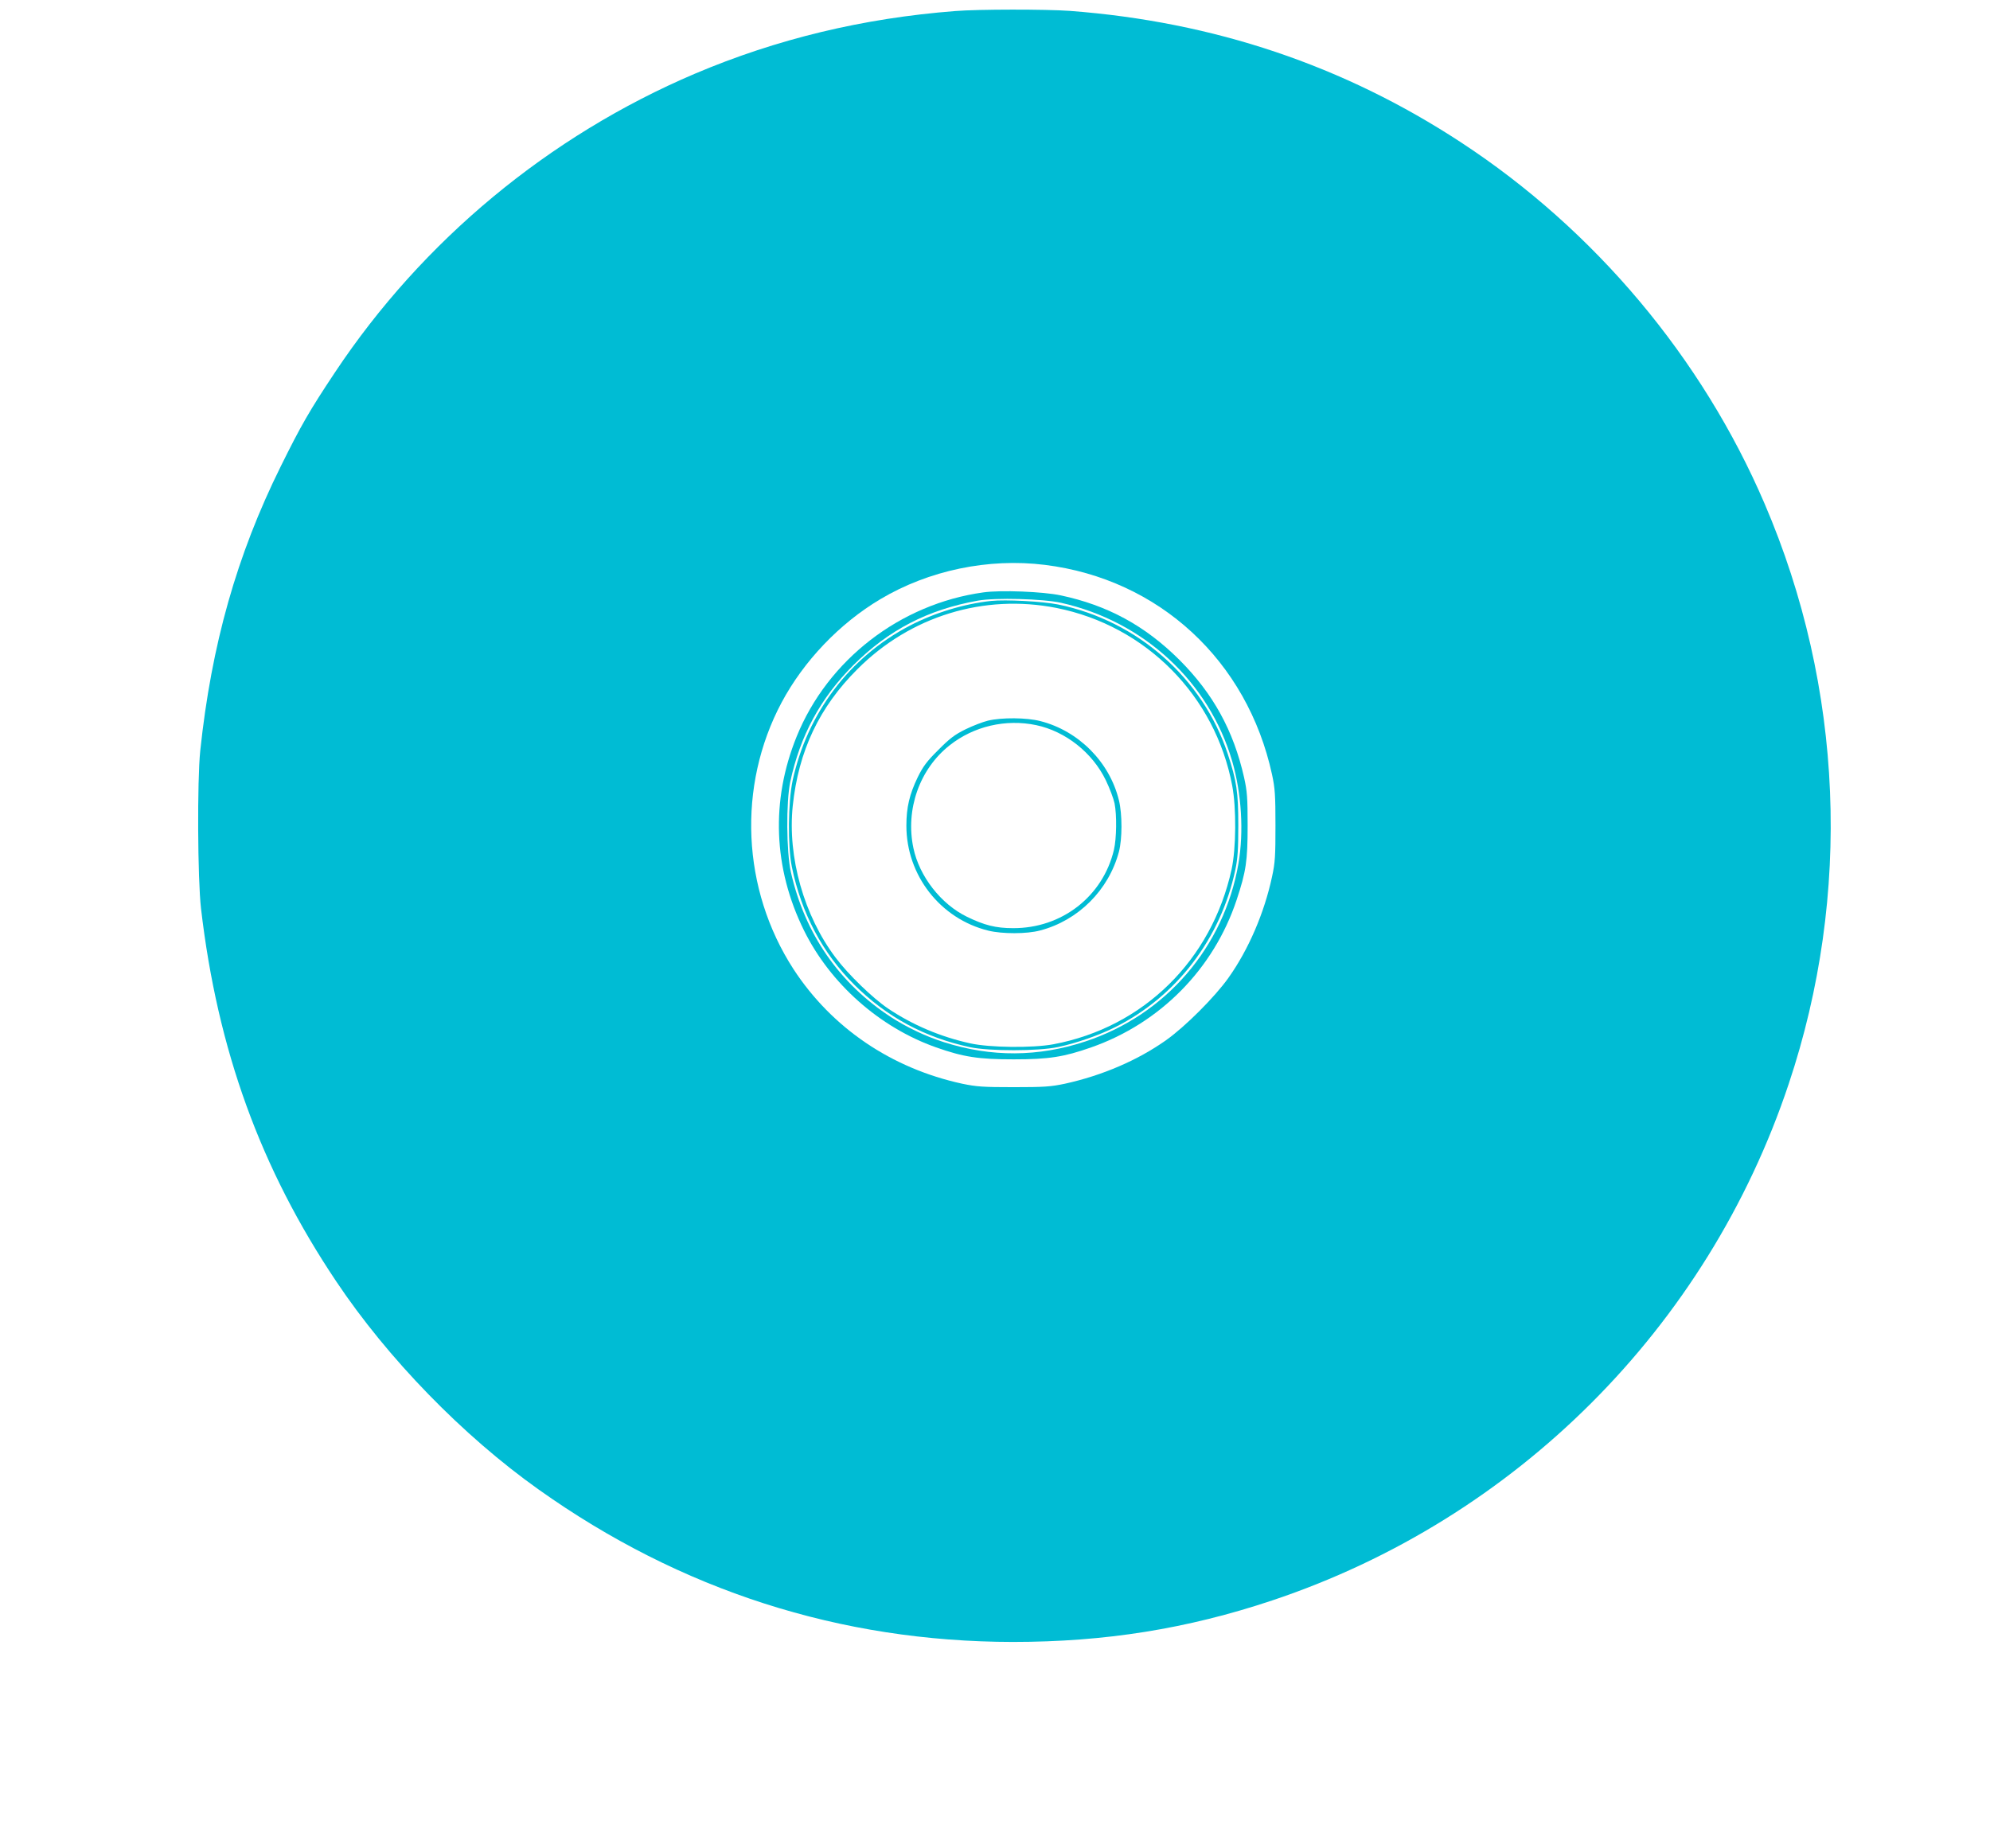 <?xml version="1.0" standalone="no"?>
<!DOCTYPE svg PUBLIC "-//W3C//DTD SVG 20010904//EN"
 "http://www.w3.org/TR/2001/REC-SVG-20010904/DTD/svg10.dtd">
<svg version="1.0" xmlns="http://www.w3.org/2000/svg"
 width="1280pt" height="1189pt" viewBox="0 0 1280 1189"
 preserveAspectRatio="xMidYMid meet">
<g transform="translate(0,1189) scale(0.1,-0.1)"
fill="#00bcd4" stroke="none">
<path d="M6145 11819 c-595 -46 -1149 -180 -1675 -403 -940 -400 -1752 -1074
-2315 -1921 -164 -246 -220 -344 -349 -605 -283 -571 -446 -1148 -518 -1830
-20 -193 -17 -824 5 -1015 106 -909 383 -1673 870 -2399 331 -495 815 -993
1301 -1338 912 -649 1941 -980 3051 -981 592 0 1120 84 1668 267 1567 524
2799 1755 3322 3322 408 1220 353 2551 -155 3734 -402 938 -1092 1760 -1951
2323 -756 496 -1592 777 -2518 847 -153 11 -586 11 -736 -1z m576 -3563 c734
-91 1302 -616 1461 -1349 19 -88 22 -133 22 -327 0 -196 -2 -238 -22 -330 -50
-234 -152 -470 -280 -650 -86 -122 -280 -316 -402 -402 -182 -129 -410 -227
-651 -280 -91 -19 -133 -22 -329 -22 -197 0 -238 3 -330 22 -457 99 -840 360
-1086 737 -333 514 -363 1177 -77 1715 143 268 373 509 635 665 312 186 696
266 1059 221z"/>
<path d="M6325 8079 c-535 -74 -1001 -434 -1201 -928 -167 -412 -150 -846 47
-1246 169 -343 487 -625 850 -753 176 -62 272 -77 499 -77 227 0 322 15 499
77 444 156 787 504 935 948 61 184 71 251 71 480 0 178 -3 219 -23 309 -68
301 -199 539 -416 756 -221 220 -462 351 -764 415 -113 24 -385 35 -497 19z
m500 -67 c532 -119 952 -508 1101 -1020 60 -208 75 -452 40 -657 -93 -538
-467 -974 -985 -1145 -302 -100 -604 -102 -908 -5 -115 36 -239 95 -341 161
-335 218 -556 538 -645 934 -29 130 -31 451 -4 580 64 298 193 537 406 751
228 227 478 357 801 415 113 20 418 12 535 -14z"/>
<path d="M6375 8024 c-176 -19 -363 -76 -523 -159 -388 -202 -660 -563 -754
-998 -29 -138 -32 -418 -5 -552 61 -299 197 -556 402 -760 209 -208 452 -339
745 -402 123 -26 439 -26 565 1 116 24 267 77 368 128 396 198 680 572 773
1013 15 71 19 132 19 285 0 215 -11 287 -68 460 -160 486 -580 856 -1090 961
-100 20 -339 33 -432 23z m420 -45 c577 -115 1022 -565 1131 -1144 27 -144 25
-403 -4 -537 -128 -585 -567 -1017 -1146 -1126 -135 -25 -409 -22 -536 6 -191
42 -370 118 -528 224 -99 67 -257 220 -337 327 -204 270 -310 648 -276 976 37
353 170 635 416 880 340 341 813 486 1280 394z"/>
<path d="M6355 7254 c-33 -8 -98 -33 -145 -56 -69 -34 -102 -59 -175 -133 -74
-73 -98 -106 -132 -175 -53 -110 -73 -194 -73 -312 0 -319 218 -599 527 -675
90 -22 248 -22 333 1 245 64 441 259 507 506 22 84 22 242 0 332 -60 246 -259
446 -505 509 -90 23 -248 24 -337 3z m310 -29 c189 -40 362 -177 448 -355 25
-52 50 -119 56 -148 15 -75 13 -226 -4 -299 -71 -300 -336 -506 -650 -504
-110 0 -184 19 -295 73 -167 81 -307 260 -345 443 -52 248 40 508 233 660 155
123 361 171 557 130z"/>
</g>
</svg>
